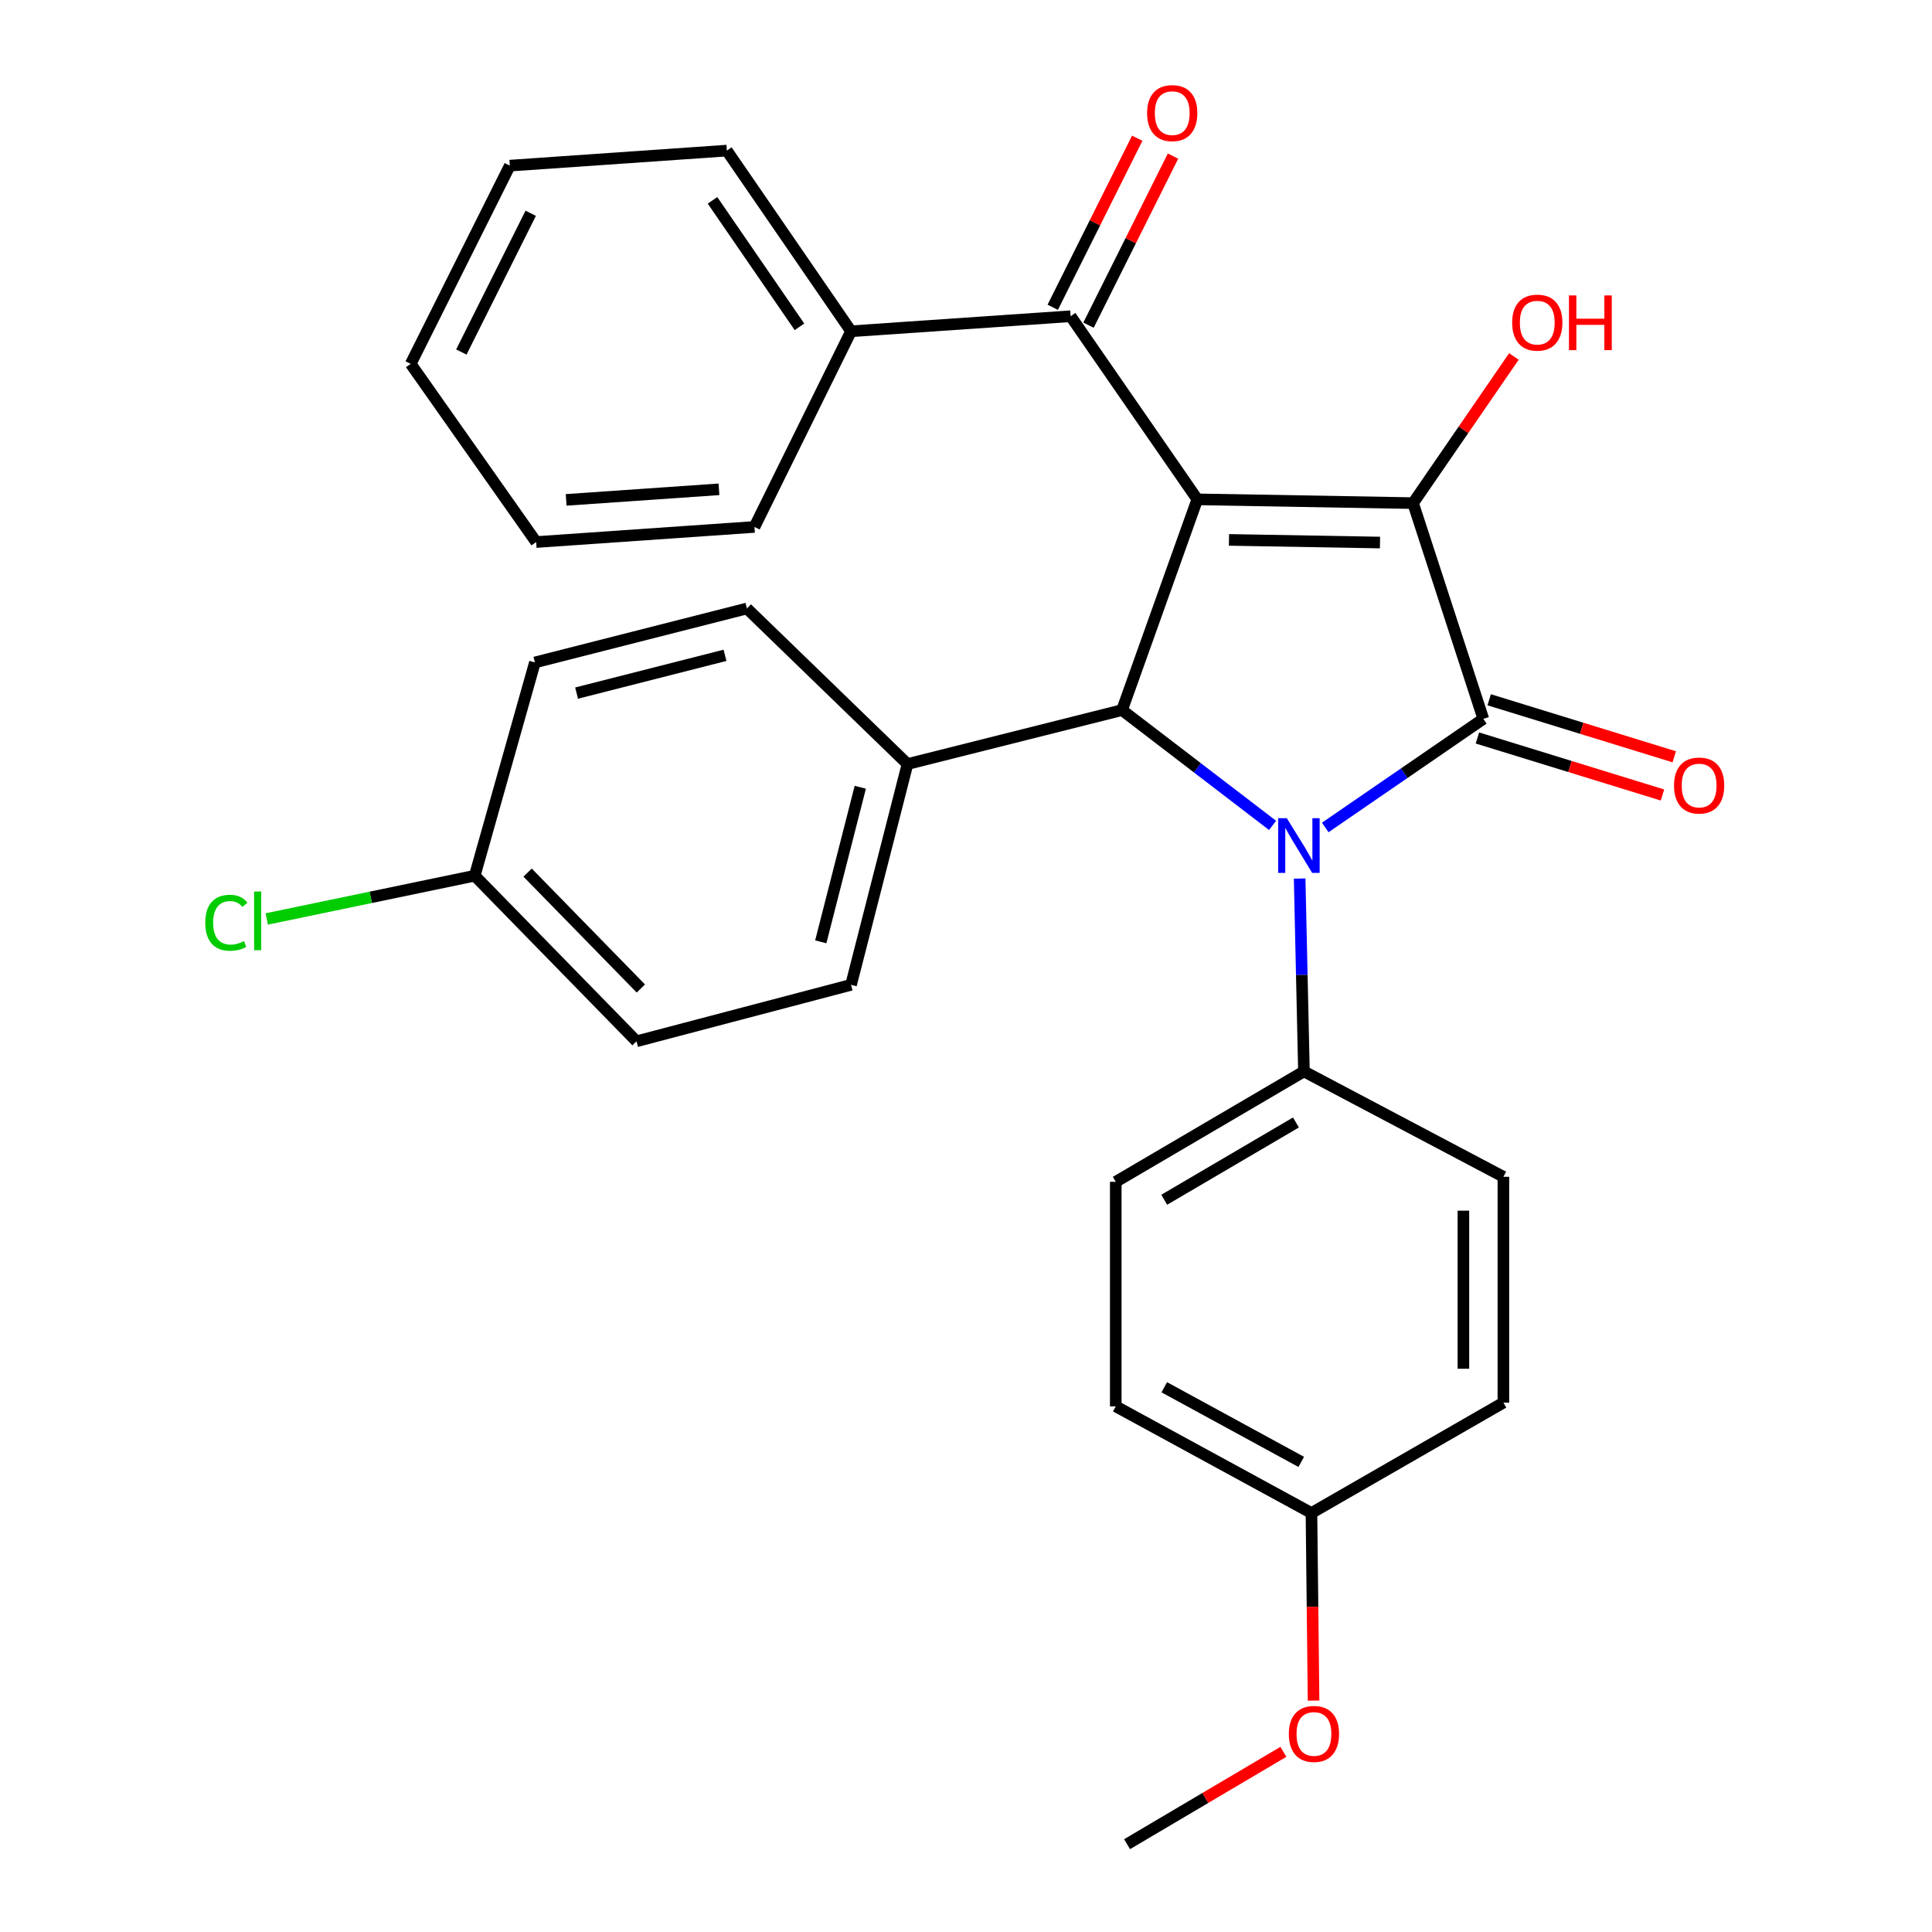 <?xml version='1.0' encoding='iso-8859-1'?>
<svg version='1.1' baseProfile='full'
              xmlns='http://www.w3.org/2000/svg'
                      xmlns:rdkit='http://www.rdkit.org/xml'
                      xmlns:xlink='http://www.w3.org/1999/xlink'
                  xml:space='preserve'
width='1000px' height='1000px' viewBox='0 0 1000 1000'>
<!-- END OF HEADER -->
<rect style='opacity:1.0;fill:#FFFFFF;stroke:none' width='1000' height='1000' x='0' y='0'> </rect>
<path class='bond-2' d='M 619.723,258.46 L 731.396,260.415' style='fill:none;fill-rule:evenodd;stroke:#000000;stroke-width:6px;stroke-linecap:butt;stroke-linejoin:miter;stroke-opacity:1' />
<path class='bond-2' d='M 636.112,279.45 L 714.283,280.818' style='fill:none;fill-rule:evenodd;stroke:#000000;stroke-width:6px;stroke-linecap:butt;stroke-linejoin:miter;stroke-opacity:1' />
<path class='bond-3' d='M 619.723,258.46 L 580.762,367.546' style='fill:none;fill-rule:evenodd;stroke:#000000;stroke-width:6px;stroke-linecap:butt;stroke-linejoin:miter;stroke-opacity:1' />
<path class='bond-4' d='M 619.723,258.46 L 554.152,163.68' style='fill:none;fill-rule:evenodd;stroke:#000000;stroke-width:6px;stroke-linecap:butt;stroke-linejoin:miter;stroke-opacity:1' />
<path class='bond-0' d='M 658.688,427.226 L 619.725,397.386' style='fill:none;fill-rule:evenodd;stroke:#0000FF;stroke-width:6px;stroke-linecap:butt;stroke-linejoin:miter;stroke-opacity:1' />
<path class='bond-0' d='M 619.725,397.386 L 580.762,367.546' style='fill:none;fill-rule:evenodd;stroke:#000000;stroke-width:6px;stroke-linecap:butt;stroke-linejoin:miter;stroke-opacity:1' />
<path class='bond-5' d='M 672.692,454.743 L 673.807,504.654' style='fill:none;fill-rule:evenodd;stroke:#0000FF;stroke-width:6px;stroke-linecap:butt;stroke-linejoin:miter;stroke-opacity:1' />
<path class='bond-5' d='M 673.807,504.654 L 674.921,554.565' style='fill:none;fill-rule:evenodd;stroke:#000000;stroke-width:6px;stroke-linecap:butt;stroke-linejoin:miter;stroke-opacity:1' />
<path class='bond-29' d='M 685.946,428.292 L 726.852,400.19' style='fill:none;fill-rule:evenodd;stroke:#0000FF;stroke-width:6px;stroke-linecap:butt;stroke-linejoin:miter;stroke-opacity:1' />
<path class='bond-29' d='M 726.852,400.19 L 767.758,372.088' style='fill:none;fill-rule:evenodd;stroke:#000000;stroke-width:6px;stroke-linecap:butt;stroke-linejoin:miter;stroke-opacity:1' />
<path class='bond-1' d='M 767.758,372.088 L 731.396,260.415' style='fill:none;fill-rule:evenodd;stroke:#000000;stroke-width:6px;stroke-linecap:butt;stroke-linejoin:miter;stroke-opacity:1' />
<path class='bond-7' d='M 764.71,381.979 L 812.603,396.736' style='fill:none;fill-rule:evenodd;stroke:#000000;stroke-width:6px;stroke-linecap:butt;stroke-linejoin:miter;stroke-opacity:1' />
<path class='bond-7' d='M 812.603,396.736 L 860.496,411.492' style='fill:none;fill-rule:evenodd;stroke:#FF0000;stroke-width:6px;stroke-linecap:butt;stroke-linejoin:miter;stroke-opacity:1' />
<path class='bond-7' d='M 770.805,362.198 L 818.698,376.954' style='fill:none;fill-rule:evenodd;stroke:#000000;stroke-width:6px;stroke-linecap:butt;stroke-linejoin:miter;stroke-opacity:1' />
<path class='bond-7' d='M 818.698,376.954 L 866.591,391.71' style='fill:none;fill-rule:evenodd;stroke:#FF0000;stroke-width:6px;stroke-linecap:butt;stroke-linejoin:miter;stroke-opacity:1' />
<path class='bond-10' d='M 731.396,260.415 L 757.493,222.462' style='fill:none;fill-rule:evenodd;stroke:#000000;stroke-width:6px;stroke-linecap:butt;stroke-linejoin:miter;stroke-opacity:1' />
<path class='bond-10' d='M 757.493,222.462 L 783.591,184.509' style='fill:none;fill-rule:evenodd;stroke:#FF0000;stroke-width:6px;stroke-linecap:butt;stroke-linejoin:miter;stroke-opacity:1' />
<path class='bond-6' d='M 580.762,367.546 L 469.722,395.467' style='fill:none;fill-rule:evenodd;stroke:#000000;stroke-width:6px;stroke-linecap:butt;stroke-linejoin:miter;stroke-opacity:1' />
<path class='bond-8' d='M 563.41,168.308 L 585.28,124.553' style='fill:none;fill-rule:evenodd;stroke:#000000;stroke-width:6px;stroke-linecap:butt;stroke-linejoin:miter;stroke-opacity:1' />
<path class='bond-8' d='M 585.28,124.553 L 607.15,80.798' style='fill:none;fill-rule:evenodd;stroke:#FF0000;stroke-width:6px;stroke-linecap:butt;stroke-linejoin:miter;stroke-opacity:1' />
<path class='bond-8' d='M 544.894,159.053 L 566.765,115.298' style='fill:none;fill-rule:evenodd;stroke:#000000;stroke-width:6px;stroke-linecap:butt;stroke-linejoin:miter;stroke-opacity:1' />
<path class='bond-8' d='M 566.765,115.298 L 588.635,71.543' style='fill:none;fill-rule:evenodd;stroke:#FF0000;stroke-width:6px;stroke-linecap:butt;stroke-linejoin:miter;stroke-opacity:1' />
<path class='bond-9' d='M 554.152,163.68 L 440.501,171.466' style='fill:none;fill-rule:evenodd;stroke:#000000;stroke-width:6px;stroke-linecap:butt;stroke-linejoin:miter;stroke-opacity:1' />
<path class='bond-11' d='M 674.921,554.565 L 577.519,611.707' style='fill:none;fill-rule:evenodd;stroke:#000000;stroke-width:6px;stroke-linecap:butt;stroke-linejoin:miter;stroke-opacity:1' />
<path class='bond-11' d='M 670.785,580.99 L 602.604,620.989' style='fill:none;fill-rule:evenodd;stroke:#000000;stroke-width:6px;stroke-linecap:butt;stroke-linejoin:miter;stroke-opacity:1' />
<path class='bond-12' d='M 674.921,554.565 L 778.154,609.108' style='fill:none;fill-rule:evenodd;stroke:#000000;stroke-width:6px;stroke-linecap:butt;stroke-linejoin:miter;stroke-opacity:1' />
<path class='bond-13' d='M 469.722,395.467 L 440.501,509.751' style='fill:none;fill-rule:evenodd;stroke:#000000;stroke-width:6px;stroke-linecap:butt;stroke-linejoin:miter;stroke-opacity:1' />
<path class='bond-13' d='M 445.284,407.482 L 424.83,487.481' style='fill:none;fill-rule:evenodd;stroke:#000000;stroke-width:6px;stroke-linecap:butt;stroke-linejoin:miter;stroke-opacity:1' />
<path class='bond-14' d='M 469.722,395.467 L 386.614,314.947' style='fill:none;fill-rule:evenodd;stroke:#000000;stroke-width:6px;stroke-linecap:butt;stroke-linejoin:miter;stroke-opacity:1' />
<path class='bond-23' d='M 440.501,171.466 L 376.206,77.951' style='fill:none;fill-rule:evenodd;stroke:#000000;stroke-width:6px;stroke-linecap:butt;stroke-linejoin:miter;stroke-opacity:1' />
<path class='bond-23' d='M 413.8,169.165 L 368.794,103.705' style='fill:none;fill-rule:evenodd;stroke:#000000;stroke-width:6px;stroke-linecap:butt;stroke-linejoin:miter;stroke-opacity:1' />
<path class='bond-24' d='M 440.501,171.466 L 390.512,272.743' style='fill:none;fill-rule:evenodd;stroke:#000000;stroke-width:6px;stroke-linecap:butt;stroke-linejoin:miter;stroke-opacity:1' />
<path class='bond-20' d='M 577.519,611.707 L 577.519,727.933' style='fill:none;fill-rule:evenodd;stroke:#000000;stroke-width:6px;stroke-linecap:butt;stroke-linejoin:miter;stroke-opacity:1' />
<path class='bond-19' d='M 778.154,609.108 L 778.154,725.99' style='fill:none;fill-rule:evenodd;stroke:#000000;stroke-width:6px;stroke-linecap:butt;stroke-linejoin:miter;stroke-opacity:1' />
<path class='bond-19' d='M 757.454,626.64 L 757.454,708.458' style='fill:none;fill-rule:evenodd;stroke:#000000;stroke-width:6px;stroke-linecap:butt;stroke-linejoin:miter;stroke-opacity:1' />
<path class='bond-18' d='M 440.501,509.751 L 329.46,538.971' style='fill:none;fill-rule:evenodd;stroke:#000000;stroke-width:6px;stroke-linecap:butt;stroke-linejoin:miter;stroke-opacity:1' />
<path class='bond-17' d='M 386.614,314.947 L 276.872,342.879' style='fill:none;fill-rule:evenodd;stroke:#000000;stroke-width:6px;stroke-linecap:butt;stroke-linejoin:miter;stroke-opacity:1' />
<path class='bond-17' d='M 375.258,339.196 L 298.439,358.749' style='fill:none;fill-rule:evenodd;stroke:#000000;stroke-width:6px;stroke-linecap:butt;stroke-linejoin:miter;stroke-opacity:1' />
<path class='bond-15' d='M 245.72,453.264 L 276.872,342.879' style='fill:none;fill-rule:evenodd;stroke:#000000;stroke-width:6px;stroke-linecap:butt;stroke-linejoin:miter;stroke-opacity:1' />
<path class='bond-21' d='M 245.72,453.264 L 191.899,464.458' style='fill:none;fill-rule:evenodd;stroke:#000000;stroke-width:6px;stroke-linecap:butt;stroke-linejoin:miter;stroke-opacity:1' />
<path class='bond-21' d='M 191.899,464.458 L 138.077,475.652' style='fill:none;fill-rule:evenodd;stroke:#00CC00;stroke-width:6px;stroke-linecap:butt;stroke-linejoin:miter;stroke-opacity:1' />
<path class='bond-30' d='M 245.72,453.264 L 329.46,538.971' style='fill:none;fill-rule:evenodd;stroke:#000000;stroke-width:6px;stroke-linecap:butt;stroke-linejoin:miter;stroke-opacity:1' />
<path class='bond-30' d='M 273.087,451.655 L 331.705,511.649' style='fill:none;fill-rule:evenodd;stroke:#000000;stroke-width:6px;stroke-linecap:butt;stroke-linejoin:miter;stroke-opacity:1' />
<path class='bond-16' d='M 678.808,783.132 L 778.154,725.99' style='fill:none;fill-rule:evenodd;stroke:#000000;stroke-width:6px;stroke-linecap:butt;stroke-linejoin:miter;stroke-opacity:1' />
<path class='bond-22' d='M 678.808,783.132 L 679.355,831.679' style='fill:none;fill-rule:evenodd;stroke:#000000;stroke-width:6px;stroke-linecap:butt;stroke-linejoin:miter;stroke-opacity:1' />
<path class='bond-22' d='M 679.355,831.679 L 679.902,880.227' style='fill:none;fill-rule:evenodd;stroke:#FF0000;stroke-width:6px;stroke-linecap:butt;stroke-linejoin:miter;stroke-opacity:1' />
<path class='bond-32' d='M 678.808,783.132 L 577.519,727.933' style='fill:none;fill-rule:evenodd;stroke:#000000;stroke-width:6px;stroke-linecap:butt;stroke-linejoin:miter;stroke-opacity:1' />
<path class='bond-32' d='M 673.52,756.676 L 602.618,718.038' style='fill:none;fill-rule:evenodd;stroke:#000000;stroke-width:6px;stroke-linecap:butt;stroke-linejoin:miter;stroke-opacity:1' />
<path class='bond-25' d='M 664.287,906.743 L 623.83,930.644' style='fill:none;fill-rule:evenodd;stroke:#FF0000;stroke-width:6px;stroke-linecap:butt;stroke-linejoin:miter;stroke-opacity:1' />
<path class='bond-25' d='M 623.83,930.644 L 583.373,954.545' style='fill:none;fill-rule:evenodd;stroke:#000000;stroke-width:6px;stroke-linecap:butt;stroke-linejoin:miter;stroke-opacity:1' />
<path class='bond-26' d='M 376.206,77.951 L 263.878,85.736' style='fill:none;fill-rule:evenodd;stroke:#000000;stroke-width:6px;stroke-linecap:butt;stroke-linejoin:miter;stroke-opacity:1' />
<path class='bond-27' d='M 390.512,272.743 L 277.516,280.563' style='fill:none;fill-rule:evenodd;stroke:#000000;stroke-width:6px;stroke-linecap:butt;stroke-linejoin:miter;stroke-opacity:1' />
<path class='bond-27' d='M 372.134,253.266 L 293.037,258.74' style='fill:none;fill-rule:evenodd;stroke:#000000;stroke-width:6px;stroke-linecap:butt;stroke-linejoin:miter;stroke-opacity:1' />
<path class='bond-31' d='M 263.878,85.736 L 212.578,188.336' style='fill:none;fill-rule:evenodd;stroke:#000000;stroke-width:6px;stroke-linecap:butt;stroke-linejoin:miter;stroke-opacity:1' />
<path class='bond-31' d='M 274.697,110.383 L 238.787,182.203' style='fill:none;fill-rule:evenodd;stroke:#000000;stroke-width:6px;stroke-linecap:butt;stroke-linejoin:miter;stroke-opacity:1' />
<path class='bond-28' d='M 277.516,280.563 L 212.578,188.336' style='fill:none;fill-rule:evenodd;stroke:#000000;stroke-width:6px;stroke-linecap:butt;stroke-linejoin:miter;stroke-opacity:1' />
<path  class='atom-1' d='M 666.051 423.499
L 675.331 438.499
Q 676.251 439.979, 677.731 442.659
Q 679.211 445.339, 679.291 445.499
L 679.291 423.499
L 683.051 423.499
L 683.051 451.819
L 679.171 451.819
L 669.211 435.419
Q 668.051 433.499, 666.811 431.299
Q 665.611 429.099, 665.251 428.419
L 665.251 451.819
L 661.571 451.819
L 661.571 423.499
L 666.051 423.499
' fill='#0000FF'/>
<path  class='atom-8' d='M 866.465 406.587
Q 866.465 399.787, 869.825 395.987
Q 873.185 392.187, 879.465 392.187
Q 885.745 392.187, 889.105 395.987
Q 892.465 399.787, 892.465 406.587
Q 892.465 413.467, 889.065 417.387
Q 885.665 421.267, 879.465 421.267
Q 873.225 421.267, 869.825 417.387
Q 866.465 413.507, 866.465 406.587
M 879.465 418.067
Q 883.785 418.067, 886.105 415.187
Q 888.465 412.267, 888.465 406.587
Q 888.465 401.027, 886.105 398.227
Q 883.785 395.387, 879.465 395.387
Q 875.145 395.387, 872.785 398.187
Q 870.465 400.987, 870.465 406.587
Q 870.465 412.307, 872.785 415.187
Q 875.145 418.067, 879.465 418.067
' fill='#FF0000'/>
<path  class='atom-9' d='M 593.74 58.55
Q 593.74 51.75, 597.1 47.95
Q 600.46 44.15, 606.74 44.15
Q 613.02 44.15, 616.38 47.95
Q 619.74 51.75, 619.74 58.55
Q 619.74 65.43, 616.34 69.35
Q 612.94 73.23, 606.74 73.23
Q 600.5 73.23, 597.1 69.35
Q 593.74 65.47, 593.74 58.55
M 606.74 70.03
Q 611.06 70.03, 613.38 67.15
Q 615.74 64.23, 615.74 58.55
Q 615.74 52.99, 613.38 50.19
Q 611.06 47.35, 606.74 47.35
Q 602.42 47.35, 600.06 50.15
Q 597.74 52.95, 597.74 58.55
Q 597.74 64.27, 600.06 67.15
Q 602.42 70.03, 606.74 70.03
' fill='#FF0000'/>
<path  class='atom-11' d='M 782.69 166.992
Q 782.69 160.192, 786.05 156.392
Q 789.41 152.592, 795.69 152.592
Q 801.97 152.592, 805.33 156.392
Q 808.69 160.192, 808.69 166.992
Q 808.69 173.872, 805.29 177.792
Q 801.89 181.672, 795.69 181.672
Q 789.45 181.672, 786.05 177.792
Q 782.69 173.912, 782.69 166.992
M 795.69 178.472
Q 800.01 178.472, 802.33 175.592
Q 804.69 172.672, 804.69 166.992
Q 804.69 161.432, 802.33 158.632
Q 800.01 155.792, 795.69 155.792
Q 791.37 155.792, 789.01 158.592
Q 786.69 161.392, 786.69 166.992
Q 786.69 172.712, 789.01 175.592
Q 791.37 178.472, 795.69 178.472
' fill='#FF0000'/>
<path  class='atom-11' d='M 812.09 152.912
L 815.93 152.912
L 815.93 164.952
L 830.41 164.952
L 830.41 152.912
L 834.25 152.912
L 834.25 181.232
L 830.41 181.232
L 830.41 168.152
L 815.93 168.152
L 815.93 181.232
L 812.09 181.232
L 812.09 152.912
' fill='#FF0000'/>
<path  class='atom-22' d='M 106.248 477.612
Q 106.248 470.572, 109.528 466.892
Q 112.848 463.172, 119.128 463.172
Q 124.968 463.172, 128.088 467.292
L 125.448 469.452
Q 123.168 466.452, 119.128 466.452
Q 114.848 466.452, 112.568 469.332
Q 110.328 472.172, 110.328 477.612
Q 110.328 483.212, 112.648 486.092
Q 115.008 488.972, 119.568 488.972
Q 122.688 488.972, 126.328 487.092
L 127.448 490.092
Q 125.968 491.052, 123.728 491.612
Q 121.488 492.172, 119.008 492.172
Q 112.848 492.172, 109.528 488.412
Q 106.248 484.652, 106.248 477.612
' fill='#00CC00'/>
<path  class='atom-22' d='M 131.528 461.452
L 135.208 461.452
L 135.208 491.812
L 131.528 491.812
L 131.528 461.452
' fill='#00CC00'/>
<path  class='atom-23' d='M 667.096 897.484
Q 667.096 890.684, 670.456 886.884
Q 673.816 883.084, 680.096 883.084
Q 686.376 883.084, 689.736 886.884
Q 693.096 890.684, 693.096 897.484
Q 693.096 904.364, 689.696 908.284
Q 686.296 912.164, 680.096 912.164
Q 673.856 912.164, 670.456 908.284
Q 667.096 904.404, 667.096 897.484
M 680.096 908.964
Q 684.416 908.964, 686.736 906.084
Q 689.096 903.164, 689.096 897.484
Q 689.096 891.924, 686.736 889.124
Q 684.416 886.284, 680.096 886.284
Q 675.776 886.284, 673.416 889.084
Q 671.096 891.884, 671.096 897.484
Q 671.096 903.204, 673.416 906.084
Q 675.776 908.964, 680.096 908.964
' fill='#FF0000'/>
</svg>
